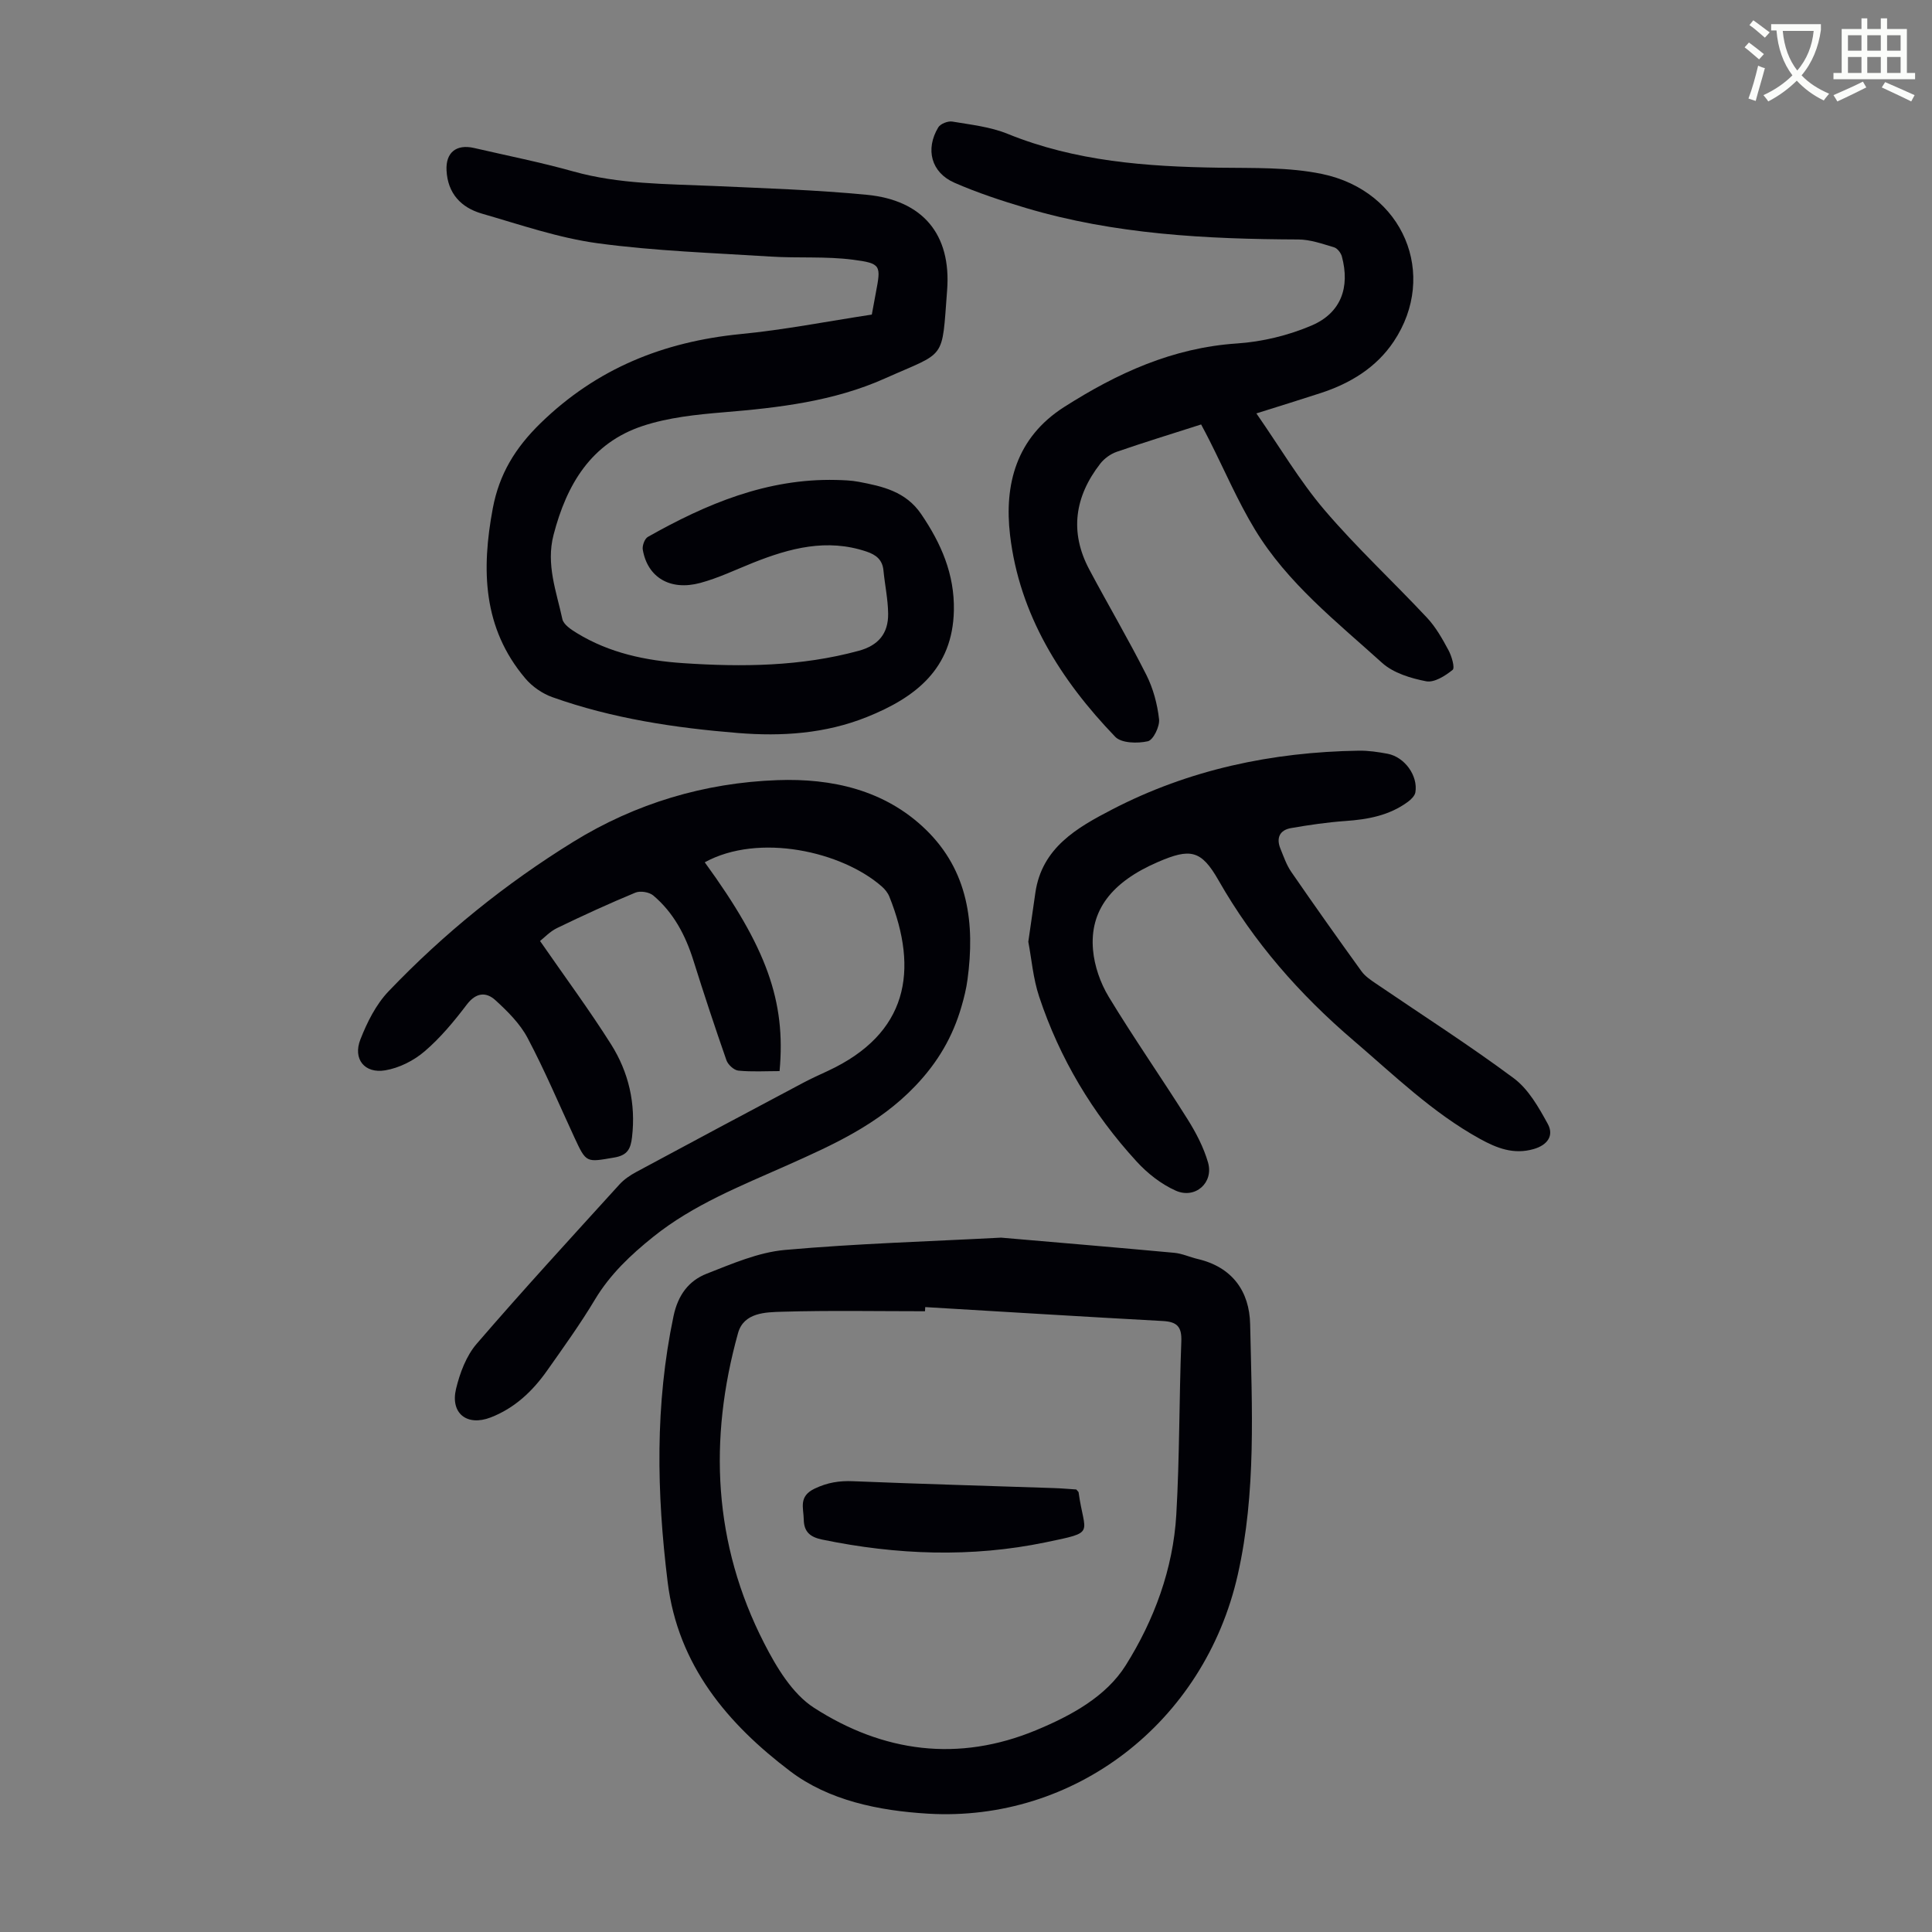 <svg enable-background="new 0 0 400 400" viewBox="0 0 400 400" xmlns="http://www.w3.org/2000/svg"><rect x="0" y="0" width="400" height="400" fill="#808080" stroke="none"/><path d="m362.1 8.8c1.1.8 2.1 1.6 3.1 2.4l-1 1.1c-1.3-1.1-2.3-2-3-2.5zm1.9 4.8c.5.2.9.4 1.4.5-.6 2.3-1.3 4.5-1.9 6.8l-1.5-.5c.8-2.1 1.4-4.3 2-6.8zm-1-9.4c1.3.9 2.4 1.8 3.4 2.5l-1 1.1c-1.4-1.2-2.4-2.1-3.2-2.6zm3.7 2.2v-1.4h10.3v1.2c-.5 3.6-1.8 6.8-4 9.4 1.5 1.6 3.4 2.8 5.7 3.8-.3.4-.7.8-1.1 1.4-2.3-1.1-4.1-2.5-5.6-4.1-1.6 1.6-3.6 3.1-5.9 4.3-.3-.5-.7-.9-1-1.3 2.4-1.1 4.4-2.5 6-4.1-1.9-2.5-3-5.6-3.3-9.3h-1.1zm8.8 0h-6.4c.3 3.3 1.3 6 3 8.2 2-2.3 3.1-5.1 3.4-8.2z" fill="#fbfcfa"/><path d="m385.3 3.8h1.3v2.2h2.8v-2.2h1.3v2.2h4.1v9.1h1.7v1.3h-16.9v-1.3h1.7v-9.1h4.1v-2.2zm.4 13.1.7 1.2c-1.8.9-3.8 1.9-6 2.9-.2-.4-.5-.8-.8-1.3 2.3-1 4.3-1.9 6.1-2.8zm-3.1-6.4h2.8v-3.2h-2.8zm0 4.6h2.8v-3.3h-2.8zm4-4.6h2.8v-3.2h-2.8zm0 4.6h2.8v-3.3h-2.8zm3.7 1.9c2.1.9 4.1 1.8 6.1 2.7l-.7 1.3c-2.2-1.1-4.2-2-6.1-2.9zm3.2-9.7h-2.8v3.2h2.8zm-2.8 7.8h2.8v-3.3h-2.8z" fill="#fbfcfa"/><g fill="#010106"><path d="m180.5 65.13c.3-1.64.56-3.06.83-4.49 1.08-5.68 1.14-6.11-4.73-6.87-5.61-.73-11.37-.29-17.04-.65-11.94-.76-23.94-1.15-35.78-2.75-8.13-1.1-16.06-3.85-24-6.14-4.31-1.24-7.09-4.17-7.33-8.95-.19-3.7 2.02-5.49 5.71-4.64 6.86 1.59 13.79 2.96 20.56 4.86 9.51 2.66 19.23 2.57 28.93 3 10.61.48 21.25.81 31.82 1.83 11.57 1.12 17.51 8.18 16.62 19.77-1.13 14.77-.08 12.53-12.94 18.28-10.53 4.7-21.9 6.04-33.33 6.98-5.64.47-11.44 1.07-16.76 2.83-10.67 3.53-15.74 12.1-18.45 22.54-1.6 6.15.59 11.72 1.82 17.44.24 1.14 1.82 2.18 3 2.9 6.75 4.14 14.28 5.71 22.05 6.23 12.21.82 24.38.69 36.31-2.56 4.02-1.09 6.13-3.53 6.09-7.66-.03-3-.68-5.98-.97-8.98-.21-2.21-1.53-3.24-3.5-3.9-8.2-2.77-15.88-.72-23.49 2.31-3.63 1.45-7.19 3.17-10.94 4.18-6.24 1.68-10.92-1.15-11.9-6.89-.14-.82.39-2.27 1.05-2.64 12.1-6.84 24.69-12.13 38.97-11.79 1.56.04 3.15.09 4.68.38 4.96.94 9.76 2 12.95 6.7 4.13 6.07 6.91 12.43 6.76 19.94-.25 12.09-7.94 18.02-17.98 22.05-8.61 3.46-17.62 4.06-26.73 3.32-13.07-1.06-26.01-3-38.42-7.42-2.08-.74-4.17-2.19-5.59-3.87-8.84-10.43-9.12-22.55-6.74-35.24 1.33-7.06 4.62-12.48 9.87-17.6 11.67-11.37 25.47-16.87 41.38-18.46 8.98-.86 17.9-2.62 27.22-4.04z"/><path d="m145.91 178.53c12.8 17.59 16.83 28.76 15.49 43.23-2.82 0-5.7.18-8.54-.1-.9-.09-2.14-1.23-2.46-2.15-2.39-6.84-4.66-13.72-6.83-20.63-1.64-5.23-4.11-9.94-8.33-13.49-.84-.7-2.68-1-3.69-.58-5.47 2.27-10.86 4.74-16.19 7.32-1.52.73-2.74 2.07-3.55 2.69 5.15 7.44 10.19 14.25 14.7 21.39 3.66 5.8 5.16 12.3 4.34 19.26-.28 2.4-.95 3.72-3.66 4.18-5.83 1-5.79 1.19-8.27-4.16-3.19-6.89-6.15-13.91-9.7-20.61-1.57-2.96-4.13-5.5-6.65-7.8-1.92-1.75-4.01-1.61-5.91.89-2.63 3.46-5.46 6.89-8.75 9.7-2.23 1.92-5.27 3.45-8.15 3.93-4.29.72-6.73-2.35-5.15-6.38 1.39-3.56 3.23-7.25 5.83-9.97 11.4-11.94 24.2-22.28 38.25-30.96 12.92-7.98 27.21-12.23 42.26-12.77 11.23-.41 22.23 2 30.72 10.23 8.81 8.54 10.21 19.48 8.64 31.07-.25 1.88-.71 3.74-1.24 5.56-1.82 6.29-4.89 11.56-9.59 16.48-7.56 7.91-16.96 12.15-26.55 16.42s-19.39 8.13-27.71 14.81c-4.65 3.73-8.89 7.73-12.02 12.93-3.04 5.08-6.51 9.9-9.93 14.75-3.01 4.27-6.73 7.79-11.72 9.71-4.86 1.86-8.35-.85-7.13-5.94.79-3.28 2.11-6.81 4.26-9.31 9.64-11.19 19.64-22.07 29.57-33 .95-1.05 2.21-1.9 3.47-2.58 11.51-6.2 23.04-12.35 34.59-18.48 1.68-.89 3.41-1.67 5.14-2.47 16.51-7.7 18.82-20.72 12.69-36.04-.31-.79-.91-1.54-1.55-2.1-8.26-7.28-25.48-11.17-36.68-5.03z"/><path d="m207.26 256.24c12.07 1.04 23.97 2.04 35.86 3.14 1.64.15 3.22.9 4.85 1.28 7.16 1.68 10.72 6.69 10.86 13.53.37 17.32 1.29 34.78-2.56 51.83-6.93 30.71-33.92 51.28-64.15 49.48-10.2-.61-20.53-2.73-28.52-8.79-12.9-9.77-23.24-21.88-25.37-39.17-2.28-18.45-2.64-36.76 1.22-55.07.91-4.3 3.1-7.29 6.85-8.76 5.25-2.05 10.67-4.42 16.18-4.92 14.91-1.33 29.89-1.76 44.78-2.55zm-15.7 14.38c-.02.29-.03.57-.05.86-9.85 0-19.7-.19-29.54.1-3.48.1-7.98.15-9.17 4.43-6.12 22.02-5.13 43.63 5.41 64.2 2.54 4.97 5.83 10.47 10.31 13.36 14.3 9.21 29.9 11.35 46.06 4.62 7.23-3.01 14.43-6.93 18.5-13.42 5.87-9.35 9.8-19.93 10.46-31.17.69-11.94.58-23.92 1.04-35.87.12-3.07-.9-4.07-3.85-4.23-16.4-.89-32.78-1.91-49.17-2.88z"/><path d="m248.68 87.88c-6.22 1.99-11.88 3.73-17.47 5.66-1.27.44-2.57 1.38-3.4 2.44-5.29 6.8-6.42 14.15-2.29 21.92 3.88 7.3 8.09 14.43 11.81 21.81 1.42 2.81 2.29 6.06 2.64 9.19.17 1.5-1.2 4.31-2.32 4.57-2.13.48-5.47.41-6.75-.92-11.31-11.75-19.84-25.3-21.78-41.76-1.23-10.45 1.26-20.18 11.21-26.53 11-7.01 22.45-12.26 35.76-13.15 5.24-.35 10.65-1.66 15.47-3.72 6.1-2.61 7.97-7.91 6.26-14.29-.2-.74-.93-1.69-1.6-1.89-2.42-.72-4.93-1.62-7.41-1.63-19.05-.08-38-1.04-56.41-6.52-5.01-1.49-10.02-3.14-14.8-5.23-4.81-2.11-6.07-6.93-3.34-11.46.45-.75 2.01-1.35 2.91-1.2 3.85.65 7.85 1.08 11.42 2.53 14.09 5.73 28.82 6.8 43.77 7.02 7.14.1 14.45-.14 21.36 1.3 16.85 3.51 24.07 20.85 14.84 34.68-3.59 5.38-8.96 8.66-15.07 10.66-4.12 1.35-8.26 2.62-13.37 4.23 4.88 7.02 8.95 13.96 14.09 19.99 6.66 7.81 14.25 14.84 21.27 22.35 1.8 1.93 3.15 4.34 4.42 6.7.66 1.23 1.36 3.65.85 4.06-1.53 1.24-3.82 2.69-5.49 2.36-3.19-.62-6.78-1.71-9.11-3.81-9.44-8.54-19.61-16.52-26.32-27.59-3.58-5.9-6.31-12.32-9.44-18.5-.53-1.07-1.1-2.12-1.71-3.27z"/><path d="m212.9 194.98c.54-3.75 1-6.94 1.46-10.14 1.35-9.36 8.67-13.5 15.88-17.24 15.95-8.28 33.15-11.9 51.07-12.18 2-.03 4.02.27 5.99.64 3.52.68 6.31 4.54 5.74 7.98-.12.73-.89 1.48-1.55 1.97-3.84 2.83-8.29 3.65-12.95 3.97-3.77.27-7.53.82-11.26 1.47-2.34.41-3.09 2.05-2.18 4.26.67 1.65 1.26 3.39 2.26 4.83 4.76 6.91 9.61 13.75 14.52 20.55.76 1.05 1.94 1.83 3.04 2.58 9.52 6.49 19.25 12.7 28.49 19.57 3.04 2.26 5.16 6.02 7.04 9.45 1.32 2.41-.04 4.38-2.92 5.21-4.15 1.19-7.63-.18-11.16-2.13-9.8-5.41-17.72-13.15-26.14-20.35-11.18-9.56-20.64-20.34-27.93-33.13-3.6-6.32-5.83-6.74-12.59-3.81-9.52 4.11-14.14 9.99-13.41 18.2.29 3.32 1.52 6.84 3.25 9.7 5.2 8.58 10.96 16.82 16.3 25.31 1.76 2.8 3.35 5.84 4.26 8.99 1.21 4.19-2.65 7.63-6.69 5.83-3.03-1.35-5.88-3.6-8.13-6.07-9.1-9.93-15.91-21.32-20.15-34.11-1.25-3.76-1.57-7.84-2.24-11.35z"/><path d="m222.83 308.38c.34.41.47.49.48.58 1.21 8.84 3.78 8.16-6.81 10.36-15.37 3.19-30.89 2.62-46.29-.57-2.4-.5-3.76-1.53-3.8-4.14-.04-2.43-1.13-4.78 2.24-6.4 2.68-1.28 5.12-1.66 7.99-1.54 13.85.57 27.7.95 41.55 1.42 1.56.05 3.12.19 4.64.29z"/></g></svg>